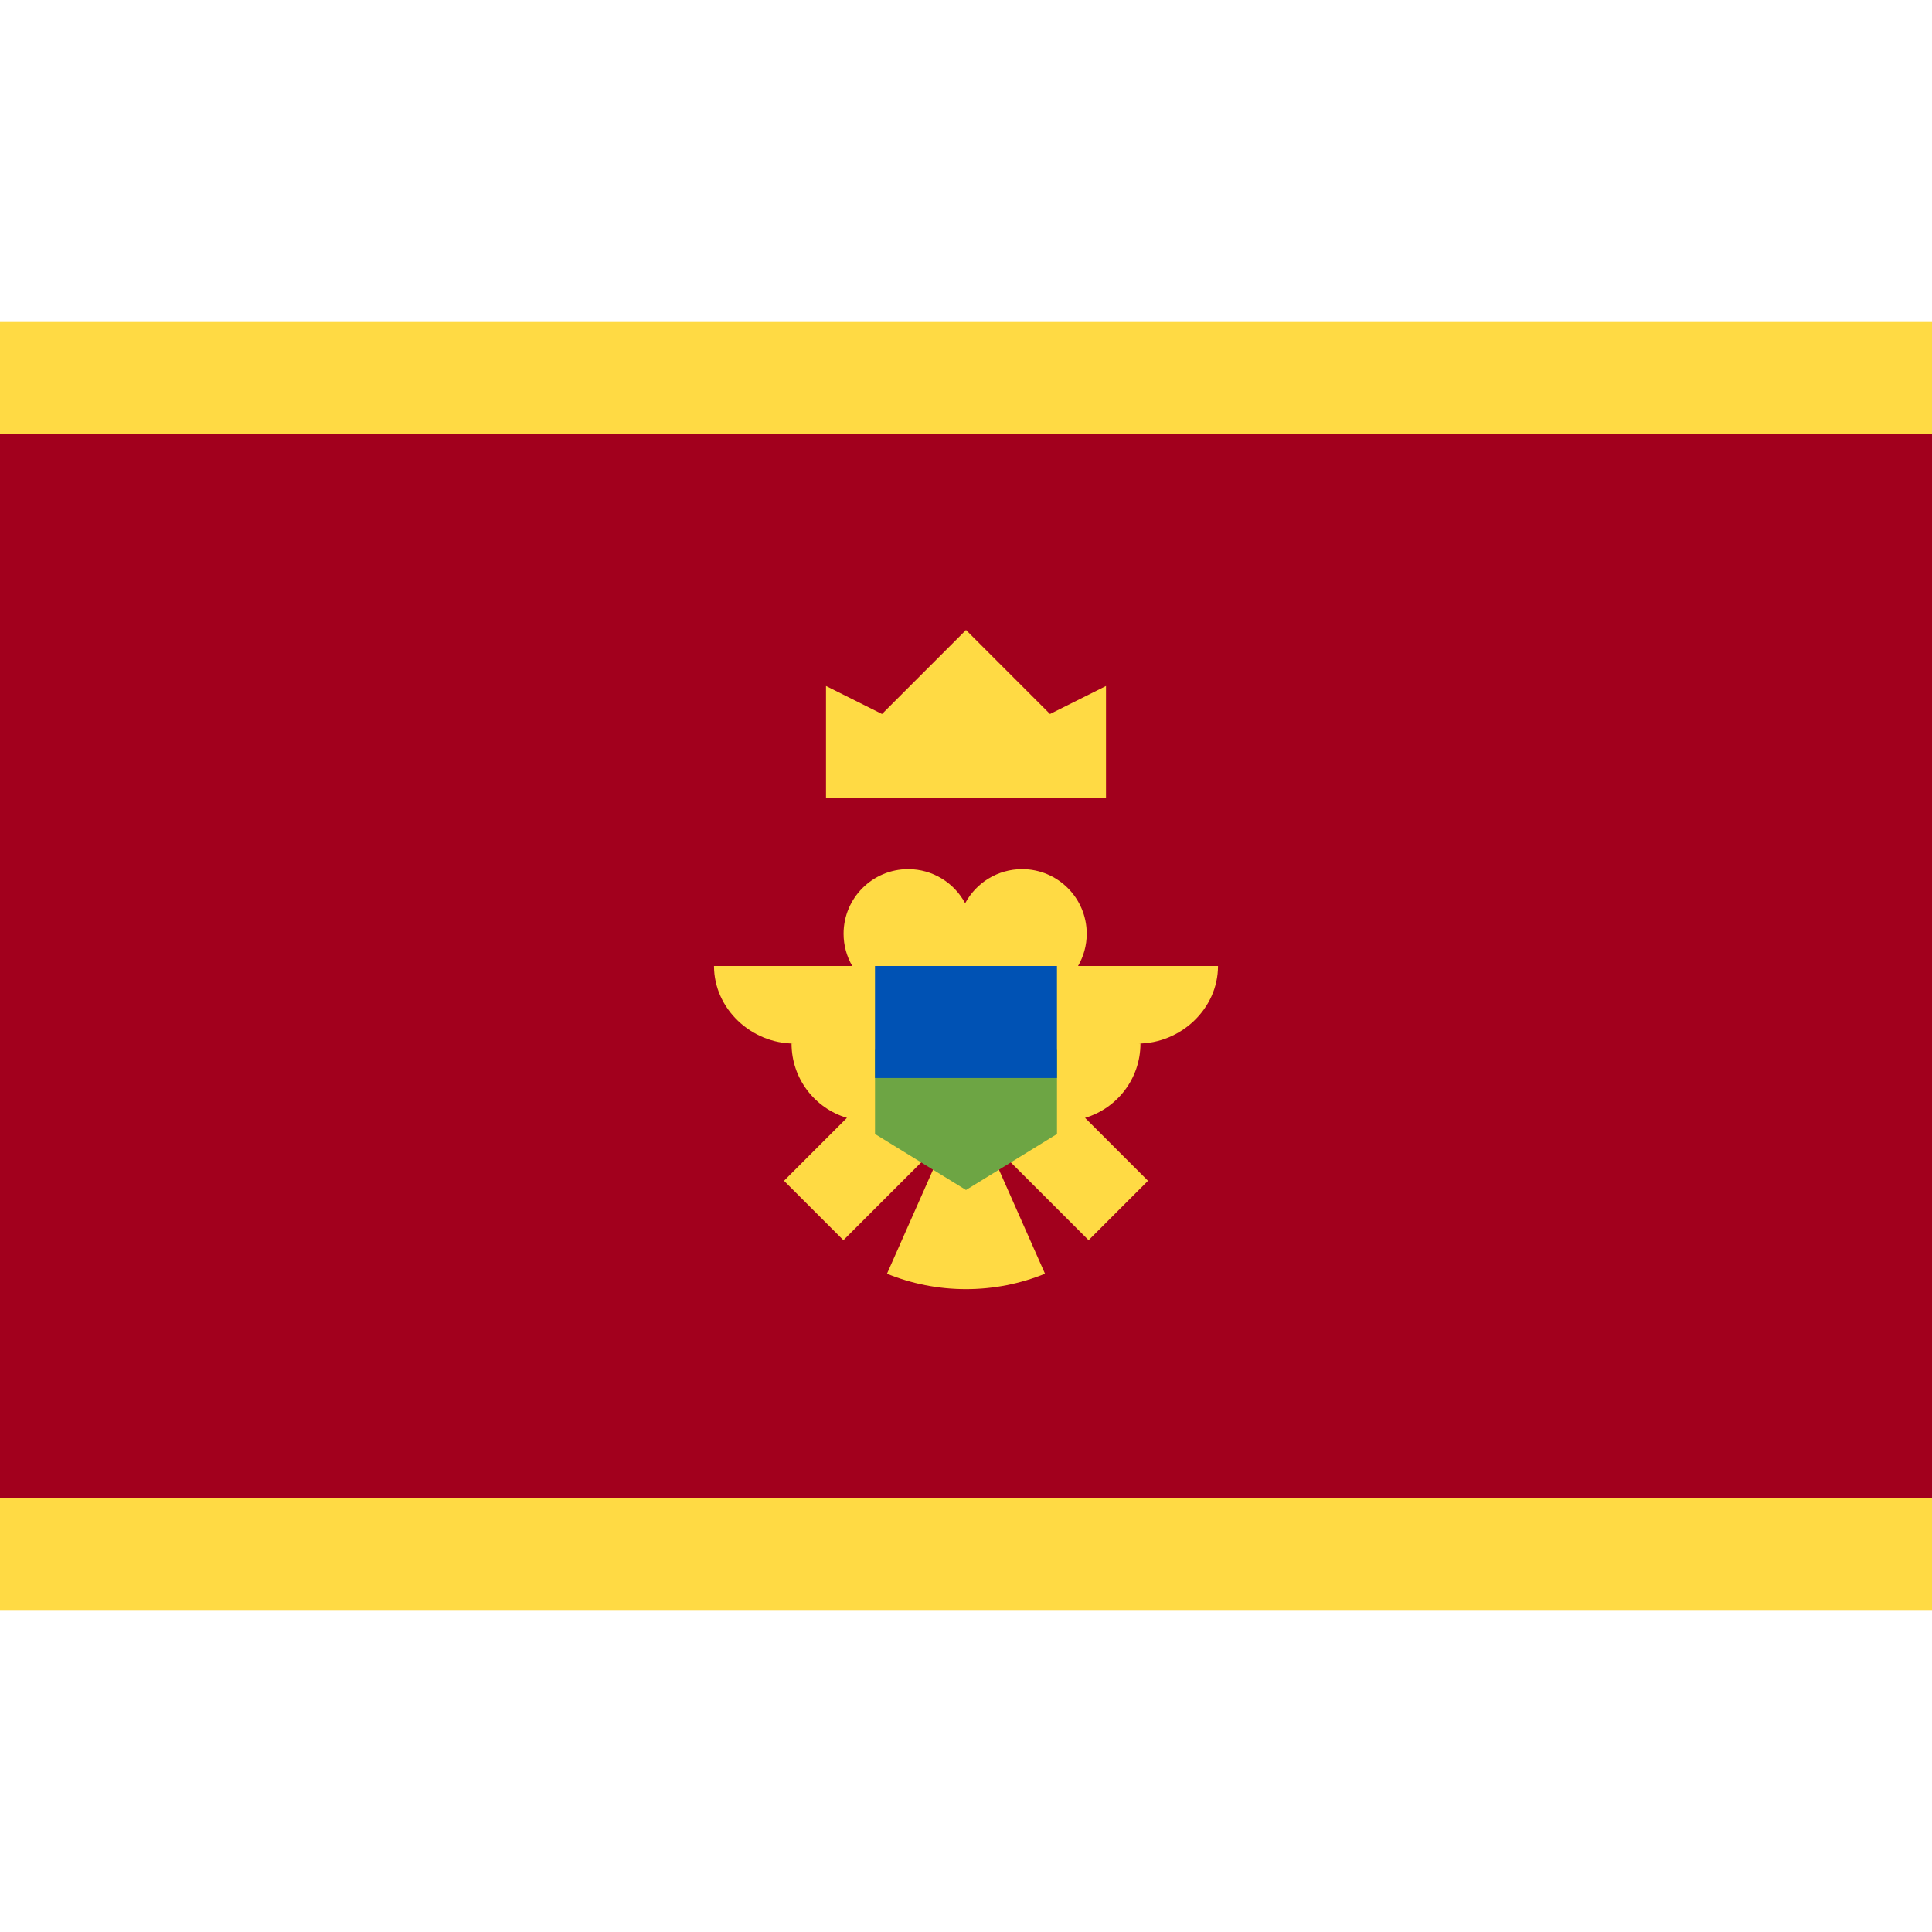 <?xml version="1.0" encoding="iso-8859-1"?>
<svg
  xmlns="http://www.w3.org/2000/svg"
  xmlns:xlink="http://www.w3.org/1999/xlink" version="1.1" id="Capa_1" x="0px" y="0px" viewBox="0 0 512 512" style="enable-background:new 0 0 512 512;" xml:space="preserve">
  <rect y="85.337" style="fill:#FFDA44;" width="512" height="341.326"/>
  <rect y="115.011" style="fill:#A2001D;" width="512" height="281.978"/>
  <g>
    <polygon style="fill:#FFDA44;" points="218.899,211.478 293.101,211.478 293.101,181.797 278.261,189.217 256,166.957    233.739,189.217 218.899,181.797  "/>
    <path style="fill:#FFDA44;" d="M322.783,256h-37.088c1.455-2.515,2.3-5.427,2.3-8.543c0-9.458-7.668-17.124-17.124-17.124   c-6.534,0-12.209,3.661-15.096,9.041c-2.887-5.38-8.562-9.041-15.096-9.041c-9.456,0-17.124,7.666-17.124,17.124   c0,3.114,0.846,6.026,2.3,8.543h-36.636c0,11.349,9.885,20.549,21.232,20.549h-0.685c0,9.31,6.192,17.168,14.68,19.694   l-16.678,16.678l15.741,15.741l22.329-22.329c0.875,0.321,1.78,0.577,2.714,0.752l-13.492,30.464   c6.466,2.629,13.531,4.088,20.941,4.088s14.475-1.46,20.941-4.088l-13.492-30.464c0.935-0.176,1.839-0.432,2.714-0.752   l22.329,22.329l15.741-15.741l-16.678-16.678c8.488-2.526,14.68-10.385,14.68-19.694h-0.685   C312.898,276.549,322.783,267.349,322.783,256z"/>
  </g>
  <polygon style="fill:#6DA544;" points="256,267.13 231.884,278.261 231.884,300.522 256,315.362 280.116,300.522 280.116,278.261   "/>
  <rect x="231.88" y="256" style="fill:#0052B4;" width="48.228" height="29.682"/>
</svg>
